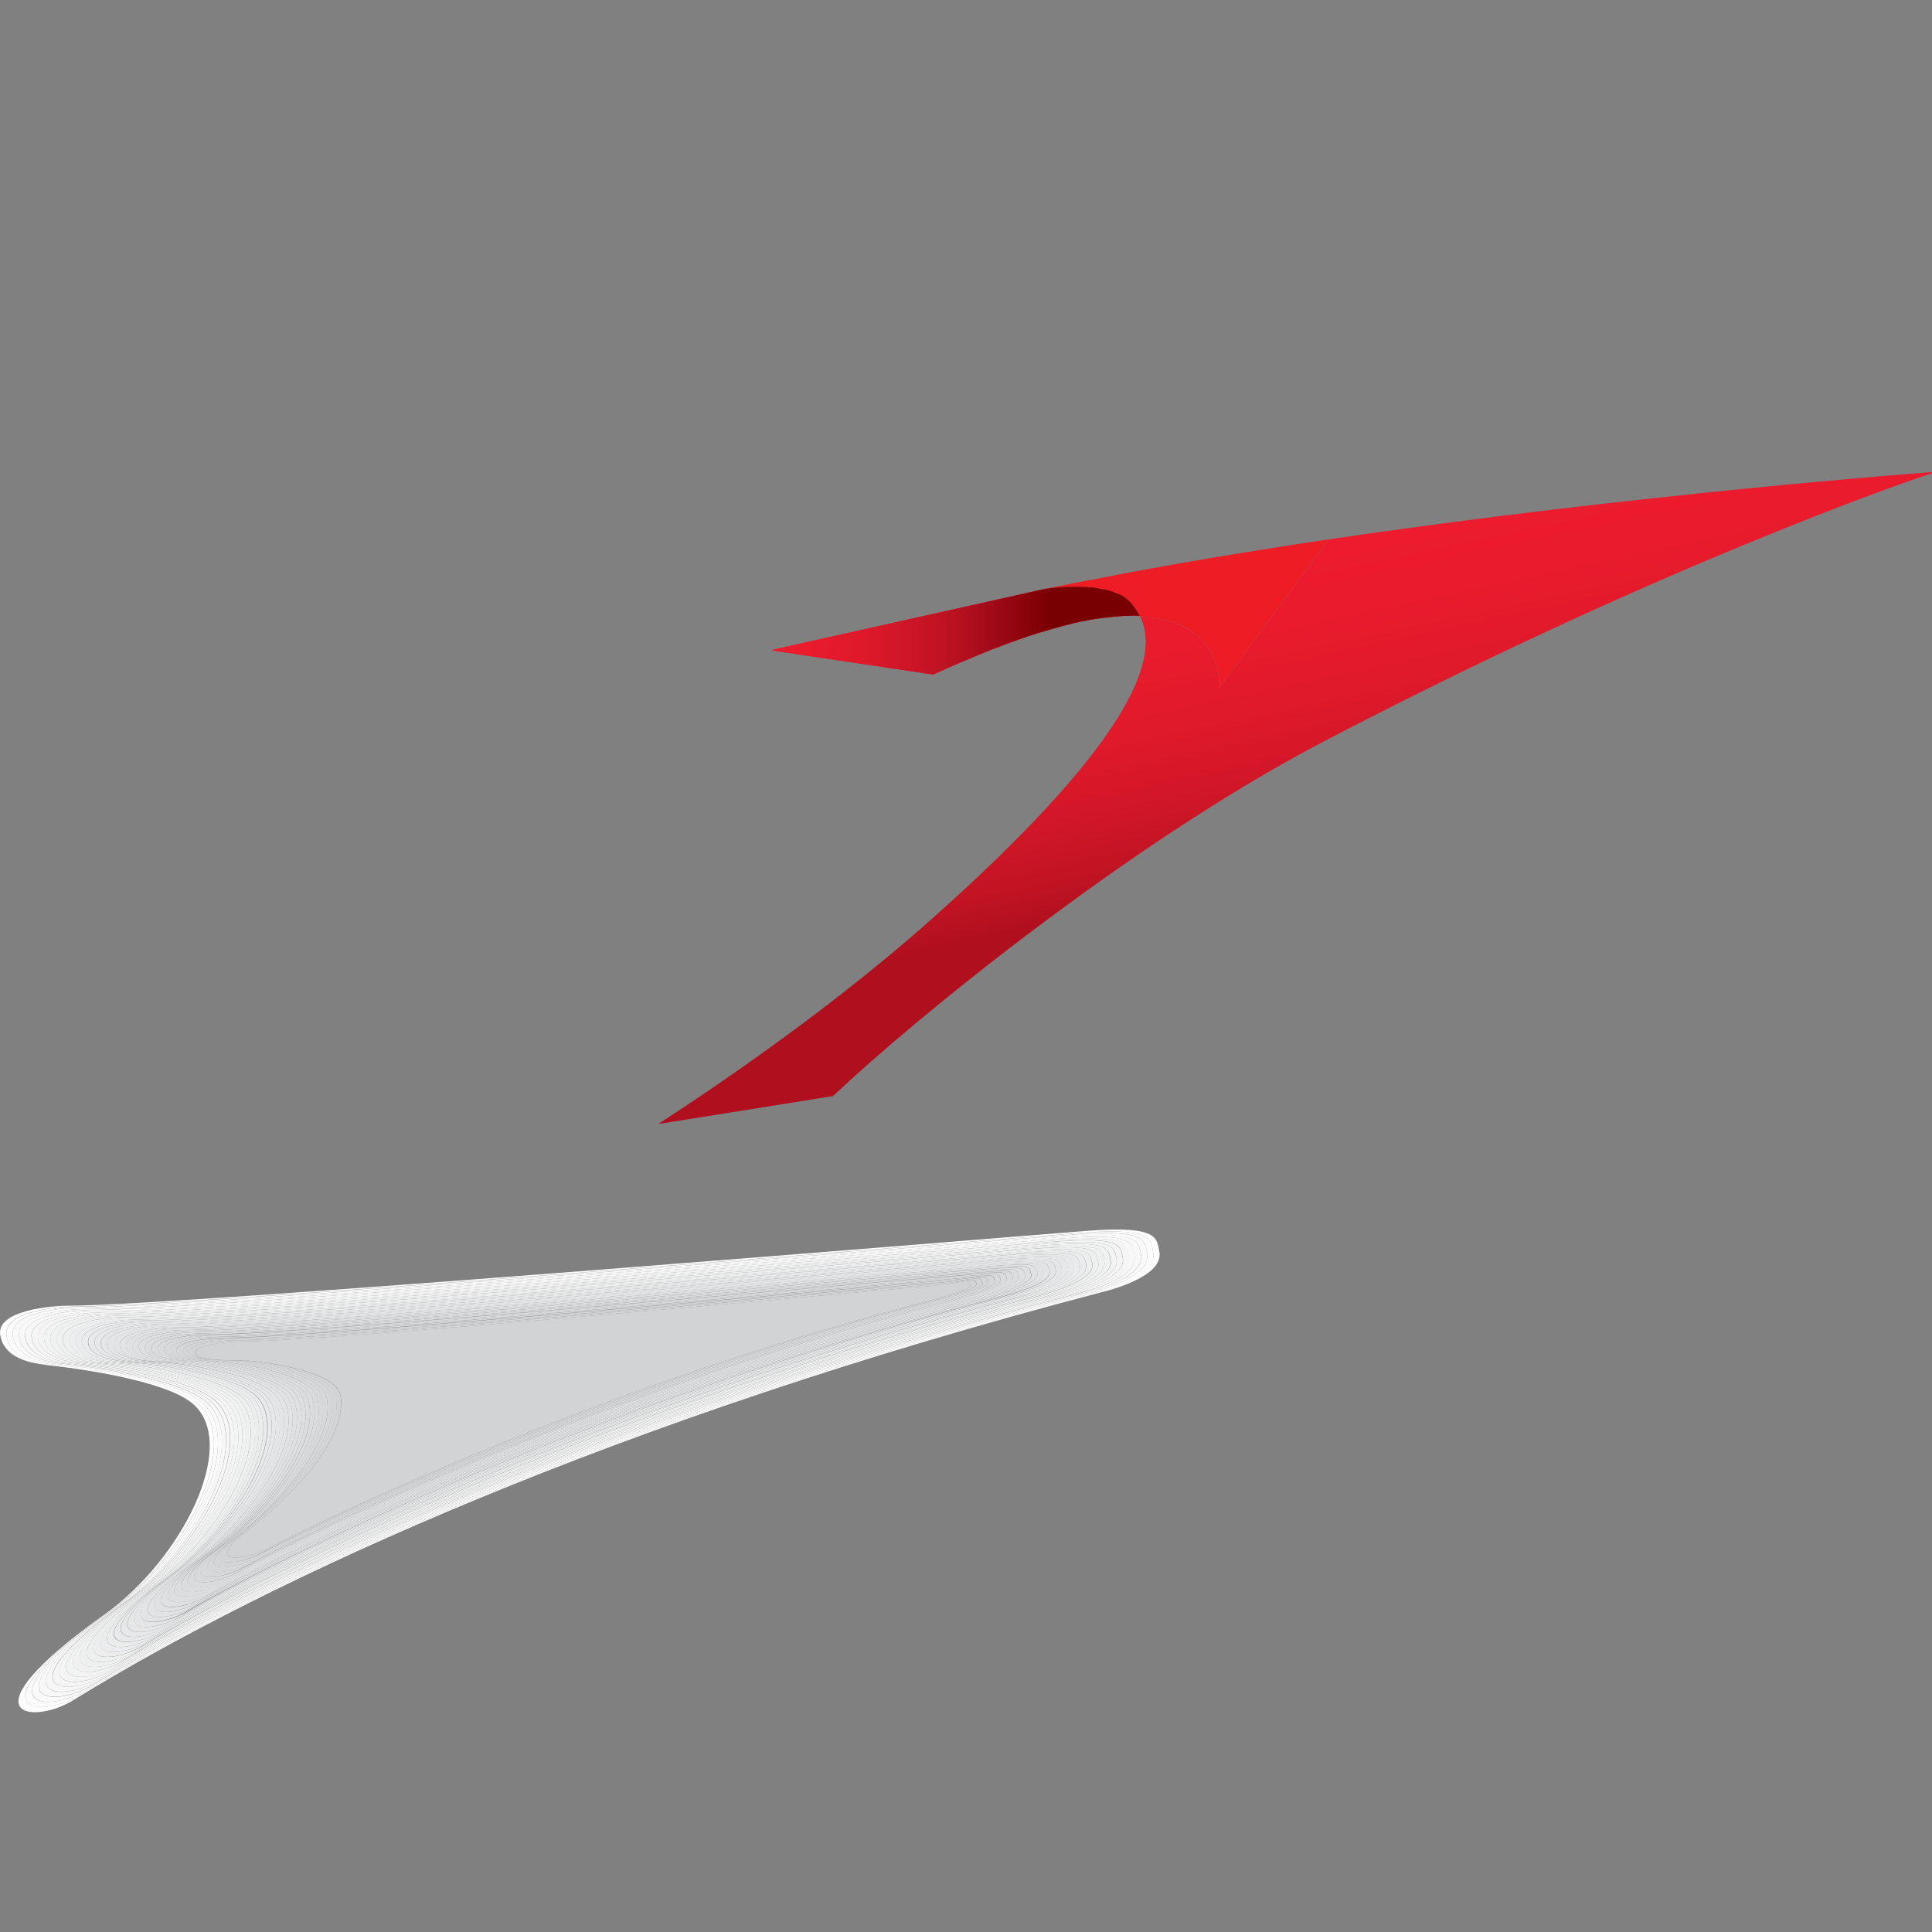 <?xml version="1.0" encoding="utf-8"?>
<!-- Generator: Adobe Illustrator 15.1.0, SVG Export Plug-In . SVG Version: 6.00 Build 0)  -->
<!DOCTYPE svg PUBLIC "-//W3C//DTD SVG 1.1//EN" "http://www.w3.org/Graphics/SVG/1.1/DTD/svg11.dtd">
<svg version="1.1" id="Layer_1" xmlns="http://www.w3.org/2000/svg" xmlns:xlink="http://www.w3.org/1999/xlink" x="0px" y="0px"
	 width="30px" height="30px" viewBox="0 0 30 30" enable-background="new 0 0 30 30" xml:space="preserve">
<rect x="0" y="0" width="30" height="30" fill="#808080" stroke="none"/>
<g>
	<polygon fill="none" points="20.629,8.376 20.629,8.376 20.629,8.376 	"/>
	<path fill="#FFFFFF" d="M17.102,20.066c0,0,0.979-0.219,0.9-0.629c-0.04-0.201,0-0.406-1.076-0.328
		c-1.079,0.082-14.153,1.166-15.863,1.166c-0.216,0-1.136,0.059-1.058,0.465c0.078,0.41,0.607,0.436,0.76,0.461
		c0.156,0.016,1.783,0.197,2.238,0.604c0.712,0.633-0.178,2.41-1.38,3.264c-2.265,1.617-1.097,1.711-0.493,1.336
		C4.182,24.52,9.55,22.043,17.102,20.066z M1.693,25.027c1.191-0.848,2.079-2.596,1.386-3.23c-0.445-0.408-2.056-0.584-2.211-0.605
		c-0.152-0.02-0.69-0.045-0.767-0.443s0.836-0.461,1.049-0.461c1.695,0,14.623-1.07,15.688-1.148
		c1.069-0.08,1.034,0.119,1.069,0.311c0.075,0.398-0.898,0.621-0.898,0.621c-7.48,1.959-12.811,4.426-15.781,6.254
		C0.633,26.693-0.52,26.604,1.693,25.027z"/>
	<path fill="#FCFCFC" d="M17.01,20.074c0,0,0.974-0.221,0.898-0.619c-0.035-0.197,0-0.396-1.069-0.314
		c-1.065,0.08-13.994,1.15-15.688,1.15c-0.213,0-1.125,0.059-1.049,0.461c0.076,0.398,0.614,0.422,0.767,0.441
		c0.156,0.023,1.766,0.199,2.211,0.607c0.692,0.631-0.195,2.383-1.386,3.227c-2.213,1.578-1.06,1.67-0.464,1.299
		C4.199,24.496,9.53,22.029,17.01,20.074z M1.758,24.986c1.181-0.842,2.066-2.563,1.396-3.195c-0.435-0.406-2.033-0.584-2.185-0.602
		c-0.15-0.02-0.694-0.043-0.77-0.432c-0.078-0.393,0.832-0.453,1.039-0.453c1.678,0,14.46-1.059,15.517-1.141
		c1.055-0.076,1.018,0.109,1.058,0.303c0.073,0.389-0.897,0.613-0.897,0.613c-7.404,1.934-12.705,4.395-15.589,6.168
		C0.734,26.613-0.396,26.527,1.758,24.986z"/>
	<path fill="#FAFAFA" d="M16.916,20.08c0,0,0.971-0.225,0.897-0.613c-0.04-0.193-0.003-0.379-1.058-0.303
		c-1.057,0.082-13.839,1.141-15.517,1.141c-0.211,0-1.117,0.061-1.039,0.453c0.076,0.389,0.62,0.412,0.77,0.432
		c0.152,0.018,1.75,0.195,2.185,0.602c0.67,0.633-0.217,2.352-1.396,3.195c-2.152,1.539-1.022,1.623-0.431,1.262
		C4.211,24.475,9.51,22.014,16.916,20.08z M1.829,24.949c1.166-0.836,2.05-2.527,1.396-3.158c-0.419-0.406-2-0.584-2.153-0.604
		c-0.149-0.02-0.7-0.041-0.776-0.418c-0.074-0.387,0.826-0.443,1.031-0.443c1.661,0,14.296-1.053,15.342-1.131
		c1.045-0.078,1.01,0.1,1.05,0.293c0.071,0.375-0.897,0.596-0.897,0.596c-7.329,1.918-12.594,4.369-15.396,6.088
		C0.838,26.531-0.271,26.447,1.829,24.949z"/>
	<path fill="#F8F8F9" d="M16.821,20.084c0,0,0.969-0.223,0.897-0.598c-0.04-0.191-0.005-0.373-1.05-0.295
		c-1.046,0.082-13.681,1.135-15.342,1.135c-0.209,0-1.104,0.055-1.031,0.439c0.076,0.381,0.626,0.4,0.776,0.42
		c0.152,0.021,1.734,0.195,2.153,0.602c0.653,0.633-0.23,2.32-1.396,3.16c-2.099,1.498-0.99,1.58-0.403,1.223
		C4.227,24.453,9.493,22.002,16.821,20.084z M1.898,24.904c1.154-0.824,2.034-2.486,1.401-3.119c-0.407-0.408-1.974-0.578-2.125-0.6
		c-0.146-0.018-0.709-0.039-0.781-0.408c-0.072-0.377,0.815-0.436,1.023-0.436c1.641,0,14.132-1.039,15.167-1.117
		c1.03-0.076,1.002,0.09,1.034,0.279c0.074,0.365-0.892,0.588-0.892,0.588c-7.257,1.896-12.486,4.336-15.203,6.002
		C0.945,26.449-0.146,26.371,1.898,24.904z"/>
	<path fill="#F7F7F7" d="M16.73,20.086c0,0,0.961-0.219,0.892-0.584c-0.037-0.188-0.005-0.355-1.038-0.279
		S3.061,20.342,1.417,20.342c-0.209,0-1.097,0.059-1.022,0.432c0.071,0.373,0.633,0.395,0.78,0.41
		c0.149,0.021,1.717,0.193,2.127,0.6c0.633,0.635-0.25,2.297-1.405,3.121c-2.043,1.463-0.953,1.541-0.374,1.188
		C4.239,24.428,9.472,21.988,16.73,20.086z M1.963,24.867c1.143-0.818,2.021-2.449,1.409-3.086
		c-0.394-0.408-1.949-0.576-2.097-0.598c-0.146-0.018-0.714-0.037-0.783-0.398c-0.074-0.365,0.805-0.422,1.011-0.422
		c1.627,0,13.968-1.033,14.992-1.111c1.023-0.074,0.994,0.082,1.027,0.27c0.07,0.354-0.887,0.574-0.887,0.574
		C9.452,21.977,4.252,24.406,1.619,26.02C1.048,26.367-0.024,26.293,1.963,24.867z"/>
	<path fill="#F5F5F6" d="M16.637,20.096c0,0,0.961-0.223,0.892-0.574c-0.038-0.191-0.005-0.346-1.029-0.271
		c-1.025,0.076-13.365,1.109-14.993,1.109c-0.208,0-1.087,0.057-1.013,0.426c0.07,0.361,0.637,0.381,0.785,0.396
		c0.147,0.023,1.705,0.189,2.097,0.598c0.612,0.637-0.267,2.268-1.409,3.088c-1.986,1.426-0.918,1.498-0.343,1.152
		C4.253,24.404,9.452,21.975,16.637,20.096z M2.038,24.826c1.128-0.813,2.002-2.412,1.411-3.049
		c-0.384-0.41-1.922-0.572-2.068-0.594c-0.144-0.02-0.721-0.037-0.789-0.391c-0.07-0.361,0.801-0.414,1.004-0.414
		c1.612,0,13.804-1.023,14.818-1.102c1.015-0.074,0.986,0.074,1.023,0.26c0.065,0.342-0.892,0.566-0.892,0.566
		c-7.11,1.863-12.274,4.279-14.824,5.838C1.152,26.289,0.104,26.217,2.038,24.826z"/>
	<path fill="#F4F4F4" d="M16.546,20.102c0,0,0.953-0.223,0.888-0.564c-0.037-0.188-0.009-0.334-1.022-0.26
		c-1.011,0.076-13.207,1.1-14.817,1.1c-0.206,0-1.076,0.055-1.006,0.412c0.07,0.354,0.645,0.371,0.793,0.393
		c0.143,0.02,1.684,0.186,2.066,0.594c0.592,0.637-0.284,2.238-1.411,3.051c-1.935,1.385-0.885,1.459-0.314,1.111
		C4.268,24.379,9.431,21.965,16.546,20.102z M2.104,24.789c1.117-0.803,1.988-2.377,1.419-3.016
		c-0.368-0.406-1.895-0.572-2.04-0.594c-0.146-0.02-0.727-0.033-0.797-0.375c-0.069-0.354,0.797-0.406,0.997-0.406
		c1.596,0,13.639-1.014,14.644-1.092c1.004-0.074,0.976,0.063,1.012,0.246c0.066,0.334-0.887,0.555-0.887,0.555
		C9.411,21.949,4.289,24.363,1.82,25.861C1.255,26.207,0.225,26.139,2.104,24.789z"/>
	<path fill="#F2F3F3" d="M16.451,20.107c0,0,0.953-0.221,0.887-0.555c-0.039-0.184-0.008-0.32-1.012-0.246
		c-1.005,0.074-13.048,1.092-14.644,1.092c-0.2,0-1.066,0.053-0.997,0.406c0.07,0.342,0.651,0.355,0.797,0.375
		c0.142,0.021,1.672,0.188,2.04,0.594c0.569,0.639-0.302,2.213-1.419,3.016c-1.879,1.35-0.846,1.418-0.283,1.076
		C4.289,24.363,9.411,21.949,16.451,20.107z M2.173,24.748c1.103-0.801,1.976-2.342,1.421-2.979
		c-0.353-0.408-1.868-0.568-2.012-0.592c-0.142-0.018-0.731-0.031-0.797-0.365c-0.066-0.346,0.789-0.396,0.988-0.396
		c1.578,0,13.474-1.008,14.469-1.08c0.994-0.074,0.967,0.053,1.006,0.234c0.062,0.32-0.888,0.543-0.888,0.543
		C9.395,21.936,4.307,24.34,1.923,25.785C1.36,26.125,0.35,26.061,2.173,24.748z"/>
	<path fill="#F1F1F2" d="M16.357,20.113c0,0,0.95-0.219,0.886-0.543c-0.035-0.182-0.013-0.309-1.004-0.234
		c-0.996,0.072-12.892,1.08-14.469,1.08c-0.201,0-1.053,0.051-0.986,0.396c0.066,0.334,0.653,0.348,0.797,0.365
		c0.144,0.023,1.656,0.184,2.012,0.592c0.555,0.637-0.318,2.178-1.421,2.979c-1.824,1.313-0.815,1.377-0.254,1.037
		C4.305,24.34,9.395,21.936,16.357,20.113z M2.243,24.713c1.092-0.789,1.959-2.309,1.425-2.947c-0.34-0.406-1.839-0.568-1.981-0.588
		c-0.142-0.018-0.738-0.027-0.804-0.355c-0.065-0.338,0.781-0.391,0.978-0.391c1.561,0,13.313-0.994,14.295-1.066
		c0.98-0.076,0.958,0.043,0.993,0.223c0.063,0.311-0.883,0.533-0.883,0.533c-6.893,1.803-11.947,4.199-14.25,5.592
		C1.467,26.043,0.477,25.984,2.243,24.713z"/>
	<path fill="#EFF0F0" d="M16.267,20.121c0,0,0.942-0.219,0.883-0.533c-0.038-0.18-0.014-0.299-0.996-0.223
		c-0.982,0.074-12.735,1.066-14.294,1.066c-0.199,0-1.043,0.053-0.98,0.391c0.066,0.328,0.662,0.338,0.805,0.355
		c0.14,0.023,1.64,0.182,1.98,0.588c0.534,0.641-0.333,2.158-1.425,2.947c-1.764,1.271-0.776,1.334-0.226,1.002
		C4.319,24.32,9.374,21.924,16.267,20.121z M2.309,24.672c1.08-0.781,1.947-2.271,1.433-2.912c-0.329-0.408-1.815-0.568-1.958-0.584
		c-0.137-0.021-0.746-0.029-0.807-0.346c-0.063-0.328,0.772-0.379,0.97-0.379c1.544,0,13.148-0.988,14.121-1.063
		c0.973-0.07,0.949,0.039,0.986,0.217c0.06,0.301-0.883,0.521-0.883,0.521c-6.819,1.783-11.838,4.17-14.056,5.508
		C1.57,25.965,0.6,25.91,2.309,24.672z"/>
	<path fill="#EEEFEF" d="M16.172,20.127c0,0,0.942-0.221,0.883-0.521c-0.037-0.178-0.014-0.287-0.986-0.217
		c-0.973,0.074-12.576,1.063-14.121,1.063c-0.198,0-1.033,0.051-0.97,0.379c0.061,0.316,0.665,0.324,0.807,0.346
		c0.143,0.018,1.625,0.176,1.958,0.584c0.514,0.641-0.353,2.131-1.433,2.912C0.6,25.91,1.57,25.965,2.116,25.635
		C4.333,24.297,9.353,21.91,16.172,20.127z M2.381,24.635c1.068-0.777,1.932-2.238,1.439-2.875
		c-0.316-0.408-1.791-0.568-1.926-0.586c-0.14-0.02-0.751-0.027-0.813-0.334c-0.066-0.32,0.763-0.369,0.957-0.369
		c1.533,0,12.986-0.977,13.947-1.049c0.963-0.072,0.941,0.027,0.979,0.201c0.057,0.291-0.883,0.512-0.883,0.512
		c-6.746,1.764-11.73,4.143-13.865,5.424C1.674,25.883,0.725,25.83,2.381,24.635z"/>
	<path fill="#EDEDEE" d="M16.079,20.133c0,0,0.938-0.223,0.882-0.51c-0.038-0.178-0.017-0.275-0.978-0.203
		c-0.962,0.07-12.417,1.049-13.948,1.049c-0.191,0-1.023,0.045-0.957,0.371c0.06,0.307,0.671,0.314,0.811,0.332
		c0.138,0.02,1.61,0.176,1.927,0.582c0.495,0.643-0.37,2.104-1.438,2.875c-1.656,1.199-0.706,1.254-0.165,0.926
		C4.351,24.277,9.333,21.896,16.079,20.133z M2.448,24.592c1.056-0.768,1.915-2.199,1.442-2.842
		c-0.304-0.406-1.761-0.564-1.897-0.58c-0.136-0.016-0.754-0.023-0.816-0.318c-0.06-0.314,0.76-0.363,0.951-0.363
		c1.512,0,12.82-0.967,13.772-1.039c0.95-0.072,0.929,0.018,0.966,0.189c0.057,0.281-0.876,0.5-0.876,0.5
		c-6.676,1.746-11.624,4.113-13.675,5.344C1.781,25.803,0.851,25.756,2.448,24.592z"/>
	<path fill="#EBECED" d="M15.987,20.139c0,0,0.935-0.219,0.876-0.5c-0.034-0.172-0.014-0.262-0.965-0.189
		c-0.953,0.072-12.261,1.039-13.772,1.039c-0.191,0-1.012,0.047-0.951,0.363c0.057,0.295,0.678,0.303,0.818,0.318
		c0.135,0.018,1.593,0.174,1.895,0.58c0.475,0.643-0.383,2.072-1.443,2.842c-1.599,1.164-0.666,1.211-0.131,0.891
		C4.363,24.252,9.314,21.885,15.987,20.139z M2.519,24.553c1.043-0.758,1.899-2.162,1.446-2.807
		c-0.292-0.406-1.734-0.563-1.869-0.578c-0.138-0.018-0.762-0.021-0.824-0.309c-0.06-0.309,0.754-0.354,0.943-0.354
		c1.496,0,12.655-0.957,13.597-1.031c0.941-0.066,0.923,0.012,0.958,0.182c0.056,0.27-0.877,0.486-0.877,0.486
		C9.292,21.869,4.379,24.23,2.412,25.406C1.882,25.721,0.974,25.678,2.519,24.553z"/>
	<path fill="#EAEBEB" d="M15.893,20.143c0,0,0.933-0.217,0.877-0.486c-0.035-0.17-0.017-0.248-0.958-0.182
		c-0.942,0.074-12.102,1.031-13.597,1.031c-0.189,0-1.002,0.045-0.943,0.354c0.06,0.287,0.686,0.291,0.824,0.309
		c0.135,0.016,1.577,0.172,1.869,0.578c0.456,0.645-0.403,2.049-1.446,2.807c-1.544,1.121-0.637,1.168-0.107,0.85
		C4.379,24.23,9.292,21.869,15.893,20.143z M2.586,24.512c1.028-0.748,1.883-2.125,1.448-2.766c-0.275-0.408-1.707-0.563-1.84-0.576
		c-0.133-0.02-0.766-0.023-0.826-0.303c-0.058-0.301,0.748-0.344,0.933-0.344c1.479,0,12.49-0.945,13.426-1.018
		c0.926-0.068,0.914-0.002,0.946,0.17c0.053,0.256-0.874,0.477-0.874,0.477C9.271,21.863,4.392,24.211,2.51,25.328
		C1.989,25.641,1.097,25.6,2.586,24.512z"/>
	<path fill="#E8E9EA" d="M15.803,20.148c0,0,0.928-0.217,0.875-0.475c-0.037-0.172-0.02-0.236-0.947-0.17
		c-0.931,0.07-11.947,1.02-13.425,1.02c-0.185,0-0.995,0.043-0.933,0.344c0.058,0.279,0.69,0.279,0.826,0.301
		c0.136,0.016,1.565,0.168,1.842,0.578c0.433,0.641-0.421,2.014-1.45,2.766c-1.488,1.084-0.597,1.127-0.076,0.813
		C4.396,24.207,9.275,21.857,15.803,20.148z M2.656,24.469c1.017-0.742,1.871-2.084,1.456-2.73
		c-0.262-0.406-1.679-0.559-1.813-0.574c-0.133-0.018-0.772-0.018-0.828-0.289c-0.06-0.293,0.739-0.334,0.92-0.334
		c1.462,0,12.331-0.938,13.251-1.008c0.921-0.066,0.904-0.012,0.938,0.158c0.052,0.244-0.872,0.465-0.872,0.465
		c-6.453,1.689-11.302,4.029-13.1,5.094C2.091,25.559,1.221,25.518,2.656,24.469z"/>
	<path fill="#E7E8E9" d="M15.71,20.156c0,0,0.922-0.219,0.873-0.465c-0.037-0.17-0.021-0.225-0.938-0.158
		c-0.923,0.07-11.787,1.008-13.251,1.008c-0.183,0-0.982,0.043-0.922,0.334c0.056,0.271,0.695,0.271,0.83,0.289
		s1.549,0.168,1.811,0.574c0.415,0.646-0.435,1.988-1.454,2.73c-1.434,1.049-0.563,1.09-0.045,0.781
		C4.408,24.186,9.255,21.846,15.71,20.156z M2.724,24.434c1.007-0.736,1.859-2.053,1.462-2.695C3.932,21.33,2.53,21.18,2.399,21.164
		c-0.131-0.018-0.778-0.018-0.834-0.279c-0.055-0.281,0.733-0.324,0.914-0.324c1.448,0,12.167-0.93,13.076-0.998
		c0.912-0.066,0.896-0.021,0.931,0.146c0.047,0.232-0.87,0.453-0.87,0.453c-6.382,1.67-11.194,4-12.909,5.014
		C2.194,25.479,1.344,25.439,2.724,24.434z"/>
	<path fill="#E6E6E7" d="M15.617,20.162c0,0,0.92-0.219,0.871-0.453c-0.037-0.168-0.021-0.215-0.931-0.146
		s-11.63,0.998-13.076,0.998c-0.181,0-0.97,0.043-0.912,0.324c0.051,0.262,0.698,0.262,0.832,0.279s1.535,0.166,1.785,0.574
		c0.396,0.646-0.456,1.961-1.46,2.695c-1.378,1.006-0.528,1.045-0.015,0.742C4.422,24.162,9.234,21.828,15.617,20.162z
		 M2.794,24.393c0.993-0.727,1.839-2.016,1.466-2.658c-0.238-0.41-1.626-0.559-1.758-0.574c-0.132-0.018-0.785-0.014-0.838-0.266
		c-0.054-0.277,0.727-0.316,0.908-0.316c1.429,0,12-0.922,12.902-0.988c0.899-0.068,0.884-0.033,0.922,0.135
		c0.048,0.223-0.869,0.439-0.869,0.439C9.218,21.816,4.44,24.137,2.81,25.1C2.301,25.396,1.471,25.363,2.794,24.393z"/>
	<path fill="#E4E5E6" d="M15.525,20.164c0,0,0.918-0.217,0.869-0.439c-0.037-0.168-0.025-0.203-0.923-0.135
		C14.57,19.656,4.001,20.578,2.57,20.578c-0.181,0-0.961,0.043-0.906,0.316C1.713,21.146,2.37,21.143,2.5,21.16
		c0.134,0.018,1.518,0.164,1.756,0.574c0.374,0.643-0.473,1.932-1.467,2.658c-1.322,0.971-0.491,1.004,0.017,0.707
		C4.437,24.137,9.216,21.82,15.525,20.164z M2.859,24.355c0.981-0.721,1.828-1.98,1.471-2.625c-0.223-0.41-1.598-0.555-1.725-0.57
		c-0.13-0.018-0.789-0.014-0.84-0.256c-0.056-0.27,0.717-0.309,0.896-0.309c1.413,0,11.838-0.908,12.728-0.977
		c0.888-0.066,0.875-0.039,0.911,0.123c0.046,0.217-0.867,0.432-0.867,0.432c-6.234,1.633-10.979,3.943-12.521,4.85
		C2.403,25.316,1.596,25.285,2.859,24.355z"/>
	<path fill="#E3E4E5" d="M15.428,20.168c0,0,0.917-0.217,0.871-0.43c-0.039-0.16-0.023-0.189-0.911-0.123
		c-0.892,0.066-11.316,0.977-12.729,0.977c-0.179,0-0.951,0.041-0.896,0.309c0.049,0.242,0.712,0.238,0.842,0.254
		c0.127,0.02,1.499,0.16,1.723,0.572c0.357,0.645-0.487,1.904-1.468,2.623c-1.268,0.932-0.458,0.963,0.045,0.666
		C4.453,24.113,9.197,21.805,15.428,20.168z M2.929,24.314c0.968-0.715,1.812-1.943,1.477-2.588
		c-0.215-0.412-1.571-0.553-1.703-0.57c-0.127-0.018-0.796-0.01-0.842-0.244c-0.054-0.258,0.708-0.299,0.887-0.299
		c1.395,0,11.673-0.9,12.551-0.967c0.876-0.063,0.868-0.047,0.904,0.113c0.044,0.203-0.866,0.422-0.866,0.422
		c-6.161,1.613-10.873,3.91-12.331,4.766C2.506,25.234,1.717,25.209,2.929,24.314z"/>
	<path fill="#E1E3E4" d="M15.338,20.178c0,0,0.913-0.219,0.866-0.418c-0.036-0.164-0.028-0.178-0.904-0.117
		c-0.88,0.066-11.157,0.971-12.551,0.971c-0.179,0-0.941,0.039-0.887,0.299c0.045,0.234,0.717,0.227,0.842,0.242
		c0.131,0.02,1.487,0.16,1.703,0.572c0.334,0.645-0.509,1.873-1.477,2.588c-1.211,0.893-0.423,0.92,0.077,0.629
		C4.465,24.092,9.177,21.791,15.338,20.178z M2.999,24.277c0.957-0.707,1.794-1.91,1.48-2.555c-0.199-0.408-1.544-0.551-1.67-0.568
		c-0.127-0.02-0.805-0.008-0.85-0.234c-0.053-0.252,0.702-0.291,0.876-0.291c1.38,0,11.511-0.891,12.382-0.957
		c0.865-0.063,0.854-0.057,0.892,0.104c0.043,0.191-0.863,0.406-0.863,0.406C9.156,21.777,4.484,24.07,3.108,24.867
		C2.613,25.152,1.841,25.129,2.999,24.277z"/>
	<path fill="#E0E1E2" d="M15.243,20.182c0,0,0.907-0.219,0.867-0.406c-0.039-0.16-0.029-0.166-0.896-0.104
		c-0.867,0.066-10.998,0.957-12.38,0.957c-0.174,0-0.928,0.039-0.877,0.291c0.047,0.227,0.725,0.219,0.849,0.234
		c0.127,0.018,1.474,0.156,1.671,0.568c0.316,0.645-0.524,1.848-1.48,2.555c-1.156,0.852-0.389,0.875,0.107,0.59
		C4.482,24.07,9.154,21.777,15.243,20.182z M3.065,24.236c0.945-0.701,1.785-1.873,1.487-2.518
		c-0.185-0.408-1.516-0.549-1.639-0.564c-0.127-0.02-0.81-0.008-0.854-0.223c-0.05-0.246,0.696-0.281,0.868-0.281
		c1.362,0,11.347-0.885,12.206-0.949c0.854-0.063,0.846-0.066,0.883,0.09c0.041,0.182-0.862,0.398-0.862,0.398
		c-6.014,1.576-10.655,3.855-11.949,4.6C2.715,25.074,1.963,25.053,3.065,24.236z"/>
	<path fill="#DFE0E1" d="M15.153,20.189c0,0,0.902-0.217,0.858-0.398c-0.034-0.156-0.027-0.152-0.884-0.09
		C14.271,19.766,4.289,20.65,2.925,20.65c-0.172,0-0.921,0.035-0.869,0.281c0.043,0.215,0.729,0.207,0.855,0.223
		c0.125,0.016,1.456,0.152,1.641,0.564c0.295,0.648-0.542,1.816-1.487,2.518c-1.102,0.816-0.35,0.832,0.135,0.553
		C4.496,24.045,9.138,21.766,15.153,20.189z M3.134,24.195c0.931-0.691,1.767-1.832,1.496-2.482
		c-0.177-0.41-1.491-0.547-1.616-0.566c-0.125-0.016-0.816-0.004-0.857-0.209c-0.053-0.238,0.686-0.275,0.857-0.275
		c1.345,0,11.179-0.871,12.032-0.938c0.844-0.059,0.837-0.072,0.876,0.084c0.038,0.168-0.863,0.385-0.863,0.385
		c-5.943,1.557-10.55,3.824-11.756,4.52C2.822,24.992,2.091,24.975,3.134,24.195z"/>
	<path fill="#DDDFE0" d="M15.059,20.195c0,0,0.901-0.215,0.863-0.387c-0.039-0.152-0.032-0.141-0.876-0.08
		c-0.851,0.064-10.687,0.936-12.032,0.936c-0.171,0-0.91,0.039-0.857,0.273c0.041,0.209,0.735,0.197,0.857,0.213
		c0.121,0.018,1.439,0.152,1.616,0.563c0.271,0.65-0.565,1.791-1.496,2.486c-1.043,0.775-0.312,0.793,0.168,0.518
		C4.509,24.021,9.115,21.75,15.059,20.195z M3.202,24.156c0.922-0.686,1.754-1.797,1.497-2.447c-0.16-0.41-1.461-0.545-1.585-0.563
		c-0.121-0.016-0.821-0.004-0.862-0.201c-0.047-0.227,0.682-0.262,0.85-0.262c1.331,0,11.019-0.863,11.859-0.926
		c0.831-0.061,0.829-0.086,0.862,0.066c0.036,0.16-0.859,0.379-0.859,0.379c-5.865,1.535-10.441,3.791-11.563,4.432
		C2.922,24.904,2.216,24.898,3.202,24.156z"/>
	<path fill="#DCDDDF" d="M14.964,20.203c0,0,0.896-0.219,0.859-0.379c-0.035-0.152-0.031-0.129-0.862-0.066
		c-0.839,0.063-10.529,0.926-11.859,0.926c-0.168,0-0.899,0.035-0.85,0.262c0.043,0.197,0.743,0.186,0.862,0.201
		c0.124,0.018,1.425,0.152,1.585,0.563c0.257,0.65-0.575,1.762-1.497,2.447c-0.988,0.742-0.28,0.748,0.199,0.482
		C4.523,23.994,9.099,21.738,14.964,20.203z M3.272,24.117c0.905-0.678,1.737-1.762,1.501-2.412
		c-0.148-0.406-1.438-0.541-1.557-0.559c-0.119-0.016-0.826,0-0.867-0.188c-0.047-0.223,0.676-0.256,0.842-0.256
		c1.313,0,10.852-0.852,11.681-0.92c0.826-0.059,0.822-0.092,0.855,0.059c0.036,0.146-0.855,0.365-0.855,0.365
		c-5.795,1.52-10.334,3.762-11.373,4.35C3.027,24.826,2.337,24.814,3.272,24.117z"/>
	<path fill="#DBDCDD" d="M14.873,20.209c0,0,0.892-0.217,0.855-0.365c-0.037-0.15-0.031-0.119-0.855-0.059
		c-0.829,0.066-10.369,0.918-11.681,0.918c-0.166,0-0.891,0.035-0.842,0.256c0.043,0.188,0.748,0.172,0.867,0.188
		c0.123,0.02,1.409,0.152,1.557,0.561c0.236,0.652-0.596,1.734-1.501,2.41C2.337,24.82,3.027,24.826,3.5,24.561
		C4.539,23.971,9.078,21.727,14.873,20.209z M3.344,24.076c0.893-0.67,1.721-1.721,1.505-2.375c-0.134-0.406-1.411-0.541-1.53-0.559
		s-0.832,0-0.871-0.176c-0.045-0.215,0.667-0.246,0.832-0.246c1.296,0,10.689-0.846,11.507-0.908
		c0.817-0.059,0.814-0.104,0.846,0.045c0.034,0.135-0.854,0.355-0.854,0.355c-5.724,1.496-10.228,3.73-11.181,4.268
		C3.134,24.746,2.463,24.736,3.344,24.076z"/>
	<path fill="#D9DBDC" d="M14.779,20.215c0,0,0.888-0.219,0.854-0.355c-0.035-0.146-0.031-0.105-0.846-0.043
		C13.97,19.875,4.578,20.725,3.28,20.725c-0.165,0-0.879,0.029-0.832,0.242c0.041,0.18,0.752,0.164,0.871,0.176
		c0.119,0.018,1.393,0.152,1.53,0.561c0.215,0.652-0.612,1.707-1.505,2.377c-0.881,0.662-0.21,0.668,0.254,0.404
		C4.552,23.943,9.056,21.713,14.779,20.215z M3.41,24.039c0.883-0.666,1.711-1.693,1.513-2.342
		c-0.125-0.406-1.382-0.541-1.501-0.555c-0.119-0.018-0.838,0.004-0.875-0.168c-0.045-0.205,0.661-0.236,0.823-0.236
		c1.28,0,10.526-0.832,11.335-0.896c0.804-0.059,0.801-0.113,0.836,0.035c0.03,0.129-0.854,0.344-0.854,0.344
		c-5.649,1.479-10.125,3.703-10.989,4.188C3.238,24.666,2.584,24.66,3.41,24.039z"/>
	<path fill="#D8D9DB" d="M14.688,20.221c0,0,0.884-0.215,0.851-0.344c-0.036-0.148-0.032-0.094-0.838-0.035
		c-0.808,0.061-10.051,0.896-11.333,0.896c-0.16,0-0.869,0.031-0.821,0.236c0.035,0.172,0.755,0.15,0.871,0.168
		c0.121,0.014,1.38,0.145,1.503,0.555c0.197,0.652-0.632,1.676-1.511,2.342c-0.828,0.621-0.177,0.627,0.287,0.369
		C4.564,23.924,9.039,21.699,14.688,20.221z M3.479,24c0.867-0.658,1.692-1.654,1.516-2.307c-0.111-0.406-1.356-0.539-1.471-0.555
		s-0.842,0.008-0.881-0.154c-0.043-0.199,0.659-0.227,0.815-0.227c1.265,0,10.363-0.826,11.16-0.885
		c0.793-0.061,0.793-0.123,0.83,0.021c0.029,0.119-0.851,0.332-0.851,0.332C9.021,21.688,4.58,23.9,3.8,24.33
		C3.34,24.582,2.707,24.582,3.479,24z"/>
	<path fill="#D7D8D9" d="M14.593,20.227c0,0,0.881-0.215,0.852-0.332c-0.037-0.141-0.037-0.082-0.829-0.021
		c-0.797,0.059-9.896,0.885-11.161,0.885c-0.156,0-0.858,0.027-0.815,0.227c0.037,0.162,0.766,0.139,0.881,0.154
		c0.117,0.016,1.359,0.145,1.471,0.555C5.168,22.346,4.342,23.342,3.475,24c-0.772,0.582-0.14,0.582,0.316,0.33
		C4.578,23.9,9.017,21.688,14.593,20.227z M3.547,23.959c0.854-0.652,1.678-1.617,1.522-2.27c-0.095-0.41-1.331-0.535-1.446-0.555
		c-0.116-0.012-0.847,0.008-0.883-0.143c-0.045-0.189,0.649-0.219,0.805-0.219c1.248,0,10.2-0.818,10.983-0.875
		c0.784-0.057,0.784-0.133,0.822,0.012c0.028,0.105-0.846,0.318-0.846,0.318C9,21.672,4.591,23.869,3.894,24.252
		C3.445,24.5,2.833,24.506,3.547,23.959z"/>
	<path fill="#D5D7D8" d="M14.502,20.23c0,0,0.875-0.215,0.846-0.32c-0.035-0.141-0.035-0.068-0.819-0.012
		c-0.783,0.061-9.735,0.879-10.985,0.879c-0.154,0-0.849,0.027-0.805,0.217c0.035,0.152,0.77,0.131,0.883,0.145
		c0.117,0.016,1.35,0.141,1.448,0.553c0.152,0.654-0.667,1.619-1.524,2.27c-0.717,0.545-0.105,0.543,0.345,0.295
		C4.589,23.871,8.996,21.672,14.502,20.23z M3.617,23.92c0.84-0.645,1.661-1.578,1.53-2.234c-0.086-0.406-1.302-0.535-1.417-0.551
		c-0.113-0.016-0.855,0.012-0.89-0.131c-0.043-0.184,0.643-0.211,0.794-0.211c1.233,0,10.036-0.809,10.811-0.867
		c0.777-0.053,0.777-0.139,0.813,0.004c0.024,0.094-0.849,0.305-0.849,0.305c-5.429,1.422-9.802,3.611-10.414,3.939
		C3.547,24.416,2.954,24.426,3.617,23.92z"/>
	<path fill="#D4D5D7" d="M14.407,20.24c0,0,0.874-0.217,0.849-0.309c-0.037-0.143-0.037-0.059-0.813-0.002
		c-0.771,0.059-9.579,0.863-10.811,0.863c-0.152,0-0.833,0.029-0.795,0.213c0.035,0.141,0.777,0.117,0.89,0.133
		c0.115,0.016,1.331,0.141,1.417,0.549c0.132,0.654-0.686,1.59-1.53,2.236c-0.659,0.504-0.068,0.494,0.378,0.256
		C4.605,23.846,8.978,21.656,14.407,20.24z M3.685,23.881c0.83-0.639,1.647-1.543,1.534-2.199c-0.071-0.408-1.275-0.535-1.386-0.547
		C3.72,21.119,2.97,21.143,2.939,21.01c-0.043-0.176,0.634-0.201,0.787-0.201c1.213,0,9.87-0.799,10.638-0.854
		c0.76-0.057,0.764-0.15,0.801-0.012c0.021,0.082-0.845,0.301-0.845,0.301c-5.359,1.4-9.699,3.572-10.224,3.857
		C3.652,24.334,3.079,24.346,3.685,23.881z"/>
	<path fill="#D3D4D6" d="M14.314,20.244c0,0,0.866-0.217,0.848-0.299c-0.038-0.137-0.042-0.047-0.802,0.01
		c-0.766,0.057-9.422,0.855-10.639,0.855c-0.151,0-0.83,0.023-0.787,0.201c0.031,0.131,0.78,0.107,0.893,0.123
		c0.111,0.016,1.315,0.139,1.387,0.549c0.117,0.654-0.705,1.559-1.535,2.199c-0.607,0.467-0.033,0.453,0.407,0.219
		C4.618,23.818,8.959,21.646,14.314,20.244z M3.754,23.842c0.818-0.633,1.629-1.508,1.535-2.162
		c-0.06-0.406-1.249-0.529-1.357-0.545c-0.111-0.016-0.867,0.012-0.9-0.111c-0.037-0.168,0.628-0.195,0.779-0.195
		c1.197,0,9.706-0.785,10.46-0.844c0.751-0.053,0.756-0.156,0.797-0.023c0.019,0.074-0.847,0.291-0.847,0.291
		c-5.287,1.381-9.591,3.547-10.03,3.773C3.754,24.254,3.202,24.273,3.754,23.842z"/>
	<path fill="#D1D3D4" d="M14.223,20.252c0,0,0.864-0.217,0.845-0.291c-0.04-0.133-0.044-0.031-0.794,0.023
		c-0.753,0.059-9.262,0.844-10.461,0.844c-0.152,0-0.815,0.027-0.777,0.195c0.029,0.123,0.785,0.096,0.896,0.111
		c0.111,0.016,1.298,0.135,1.359,0.545c0.094,0.658-0.719,1.531-1.537,2.162c-0.55,0.432,0,0.412,0.44,0.184
		C4.63,23.797,8.938,21.633,14.223,20.252z"/>
	<path fill="#ED1C2E" d="M17.695,9.563C17.7,9.564,17.7,9.567,17.7,9.569c-0.03-0.001-0.062-0.001-0.099-0.001
		c0.039,0,0.068,0.005,0.103,0.005c0,0,0-0.001-0.004-0.003C17.7,9.564,17.7,9.563,17.695,9.563z"/>
	<path fill="#ED1C2E" d="M17.404,9.239c-0.021-0.011-0.043-0.016-0.062-0.024C17.362,9.224,17.384,9.228,17.404,9.239z"/>
	<path fill="#ED1C2E" d="M17.538,9.567c-0.101,0.001-0.204,0.009-0.317,0.023C17.334,9.577,17.438,9.569,17.538,9.567z"/>
	<path fill="#ED1C2E" d="M16.938,9.005c0,0-0.009,0-0.022,0.001c-0.091,0.02-0.468,0.091-0.728,0.145L16.2,9.149
		C16.499,9.087,16.938,9.005,16.938,9.005z"/>
	<path fill="#ED1C2E" d="M16.11,9.836c0.147-0.046,0.294-0.086,0.432-0.123C16.404,9.75,16.258,9.79,16.11,9.836z"/>
	<path fill="#ED1C2E" d="M16.632,9.115c0.029-0.002,0.058-0.002,0.09-0.002c-0.004,0-0.007-0.002-0.013-0.002
		C16.679,9.111,16.656,9.113,16.632,9.115z"/>
	<path fill="#ED1C2E" d="M17.195,9.163c-0.025-0.008-0.054-0.01-0.081-0.014C17.142,9.153,17.17,9.155,17.195,9.163z"/>
	<path fill="#ED1C2E" d="M15.978,9.878c-0.186,0.062-0.385,0.132-0.59,0.215C15.593,10.01,15.792,9.939,15.978,9.878z"/>
	<path fill="#ED1C2E" d="M16.513,9.117c-0.017,0.002-0.026,0.002-0.042,0.004C16.488,9.119,16.501,9.119,16.513,9.117z"/>
	<path fill="#ED1C2E" d="M17.092,9.605c-0.131,0.019-0.271,0.044-0.421,0.078C16.821,9.649,16.961,9.624,17.092,9.605z"/>
	<path fill="#ED1C2E" d="M16.961,9.123c-0.031-0.002-0.058-0.002-0.089-0.004C16.903,9.121,16.935,9.121,16.961,9.123z"/>
	<path fill="#ED1C2E" d="M20.629,8.376L20.629,8.376c-0.017,0.002-0.033,0.006-0.046,0.008c-0.604,0.091-1.203,0.184-1.802,0.287
		c-0.007,0-0.014,0.002-0.02,0.002c-0.618,0.105-1.229,0.217-1.823,0.333C18.135,8.77,19.393,8.562,20.629,8.376z"/>
	<path fill="#ED1C2E" d="M20.629,8.376c-0.017,0.002-0.033,0.006-0.05,0.008c0,0,0,0,0.004,0
		C20.596,8.383,20.614,8.379,20.629,8.376z"/>
	<path fill="#ED1C2E" d="M15.198,10.168c-0.206,0.084-0.423,0.176-0.652,0.284C14.775,10.345,14.995,10.253,15.198,10.168z"/>
	<path fill="#ED1C2E" d="M18.781,8.671c0.009-0.001,0.018-0.004,0.028-0.007c-0.022,0.005-0.044,0.009-0.066,0.013
		c0.009-0.002,0.012-0.002,0.021-0.004C18.768,8.673,18.774,8.671,18.781,8.671z"/>
	
		<linearGradient id="SVGID_1_" gradientUnits="userSpaceOnUse" x1="-102.315" y1="-198.525" x2="-101.623" y2="-198.525" gradientTransform="matrix(2.139 10.063 -10.063 2.139 -1759.631 1462.705)">
		<stop  offset="0" style="stop-color:#ED1C2E"/>
		<stop  offset="0.19" style="stop-color:#E91B2D"/>
		<stop  offset="0.346" style="stop-color:#E01A2B"/>
		<stop  offset="0.49" style="stop-color:#D31728"/>
		<stop  offset="0.626" style="stop-color:#C21423"/>
		<stop  offset="0.725" style="stop-color:#B00F1E"/>
		<stop  offset="1" style="stop-color:#B00F1E"/>
	</linearGradient>
	<path fill="url(#SVGID_1_)" d="M29.973,7.359C29.996,7.35,30,7.343,30,7.337c-0.003-0.004-0.003-0.006-0.003-0.006
		s-4.559,0.333-9.367,1.045l0,0l0,0l-1.698,2.31v-0.002l0,0l0,0c0-0.002,0.004-0.018,0.004-0.034c0-0.006,0-0.018,0-0.026
		c0-0.021-0.004-0.048-0.007-0.08c0-0.012,0-0.024-0.004-0.04c-0.009-0.094-0.042-0.213-0.1-0.336
		c-0.007-0.018-0.02-0.034-0.028-0.048c-0.027-0.046-0.058-0.094-0.099-0.138c-0.012-0.018-0.024-0.034-0.041-0.05
		c-0.111-0.117-0.271-0.219-0.491-0.285c-0.026-0.009-0.06-0.015-0.088-0.023c-0.092-0.023-0.198-0.037-0.309-0.045
		c-0.022-0.002-0.043-0.003-0.065-0.006c0.05,0.104,0.086,0.229,0.086,0.394c0,0.671-0.629,1.935-3.499,4.459
		c-1.373,1.197-2.904,2.271-4.071,3.028l2.715-0.434c1.266-1.2,4.6-3.919,7.562-5.476C25.519,8.913,29.464,7.516,29.973,7.359z"/>
	
		<linearGradient id="SVGID_2_" gradientUnits="userSpaceOnUse" x1="-102.296" y1="-198.656" x2="-102.296" y2="-198.656" gradientTransform="matrix(2.139 10.063 -10.063 2.139 -1759.631 1462.705)">
		<stop  offset="0" style="stop-color:#ED1C2E"/>
		<stop  offset="0.19" style="stop-color:#E91B2D"/>
		<stop  offset="0.346" style="stop-color:#E01A2B"/>
		<stop  offset="0.49" style="stop-color:#D31728"/>
		<stop  offset="0.626" style="stop-color:#C21423"/>
		<stop  offset="0.725" style="stop-color:#B00F1E"/>
		<stop  offset="1" style="stop-color:#B00F1E"/>
	</linearGradient>
	<path fill="url(#SVGID_2_)" d="M20.629,8.376L20.629,8.376L20.629,8.376z"/>
	
		<linearGradient id="SVGID_3_" gradientUnits="userSpaceOnUse" x1="-102.317" y1="-198.382" x2="-101.517" y2="-198.382" gradientTransform="matrix(2.139 10.063 -10.063 2.139 -1759.631 1462.705)">
		<stop  offset="0" style="stop-color:#ED1C2E"/>
		<stop  offset="0.19" style="stop-color:#E91B2D"/>
		<stop  offset="0.346" style="stop-color:#E01A2B"/>
		<stop  offset="0.49" style="stop-color:#D31728"/>
		<stop  offset="0.626" style="stop-color:#C21423"/>
		<stop  offset="0.725" style="stop-color:#B00F1E"/>
		<stop  offset="1" style="stop-color:#B00F1E"/>
	</linearGradient>
	<path fill="url(#SVGID_3_)" d="M18.743,8.677c-0.612,0.103-1.215,0.212-1.805,0.328C17.528,8.888,18.131,8.778,18.743,8.677z"/>
	
		<linearGradient id="SVGID_4_" gradientUnits="userSpaceOnUse" x1="-102.314" y1="-198.565" x2="-101.672" y2="-198.565" gradientTransform="matrix(2.139 10.063 -10.063 2.139 -1759.631 1462.705)">
		<stop  offset="0" style="stop-color:#ED1C2E"/>
		<stop  offset="0.19" style="stop-color:#E91B2D"/>
		<stop  offset="0.346" style="stop-color:#E01A2B"/>
		<stop  offset="0.49" style="stop-color:#D31728"/>
		<stop  offset="0.626" style="stop-color:#C21423"/>
		<stop  offset="0.725" style="stop-color:#B00F1E"/>
		<stop  offset="1" style="stop-color:#B00F1E"/>
	</linearGradient>
	<path fill="url(#SVGID_4_)" d="M18.81,8.664c0.586-0.098,1.183-0.191,1.77-0.28C19.992,8.473,19.396,8.566,18.81,8.664z"/>
	<path fill="#ED1C2E" d="M18.781,8.671c-0.007,0-0.014,0.002-0.02,0.002C18.768,8.673,18.774,8.671,18.781,8.671z"/>
	
		<linearGradient id="SVGID_5_" gradientUnits="userSpaceOnUse" x1="-102.306" y1="-198.474" x2="-102.306" y2="-198.474" gradientTransform="matrix(2.139 10.063 -10.063 2.139 -1759.631 1462.705)">
		<stop  offset="0" style="stop-color:#ED1C2E"/>
		<stop  offset="0.19" style="stop-color:#E91B2D"/>
		<stop  offset="0.346" style="stop-color:#E01A2B"/>
		<stop  offset="0.49" style="stop-color:#D31728"/>
		<stop  offset="0.626" style="stop-color:#C21423"/>
		<stop  offset="0.725" style="stop-color:#B00F1E"/>
		<stop  offset="1" style="stop-color:#B00F1E"/>
	</linearGradient>
	<path fill="url(#SVGID_5_)" d="M18.781,8.671c-0.007,0-0.014,0.002-0.02,0.002C18.768,8.673,18.774,8.671,18.781,8.671z"/>
	<path fill="#ED1C2E" d="M20.583,8.384C20.579,8.384,20.579,8.384,20.583,8.384c-0.591,0.089-1.185,0.182-1.773,0.28
		c-0.013,0.003-0.021,0.005-0.029,0.007C19.38,8.568,19.979,8.475,20.583,8.384z"/>
	
		<linearGradient id="SVGID_6_" gradientUnits="userSpaceOnUse" x1="-102.314" y1="-198.564" x2="-101.672" y2="-198.564" gradientTransform="matrix(2.139 10.063 -10.063 2.139 -1759.631 1462.705)">
		<stop  offset="0" style="stop-color:#ED1C2E"/>
		<stop  offset="0.19" style="stop-color:#E91B2D"/>
		<stop  offset="0.346" style="stop-color:#E01A2B"/>
		<stop  offset="0.49" style="stop-color:#D31728"/>
		<stop  offset="0.626" style="stop-color:#C21423"/>
		<stop  offset="0.725" style="stop-color:#B00F1E"/>
		<stop  offset="1" style="stop-color:#B00F1E"/>
	</linearGradient>
	<path fill="url(#SVGID_6_)" d="M20.583,8.384C20.579,8.384,20.579,8.384,20.583,8.384c-0.591,0.089-1.185,0.182-1.773,0.28
		c-0.013,0.003-0.021,0.005-0.029,0.007C19.38,8.568,19.979,8.475,20.583,8.384z"/>
	<path fill="#ED1C2E" d="M18.929,10.544c0-0.014,0-0.024-0.004-0.04C18.929,10.522,18.929,10.532,18.929,10.544z"/>
	
		<linearGradient id="SVGID_7_" gradientUnits="userSpaceOnUse" x1="-102.257" y1="-198.451" x2="-101.78" y2="-198.451" gradientTransform="matrix(2.139 10.063 -10.063 2.139 -1759.631 1462.705)">
		<stop  offset="0" style="stop-color:#ED1C2E"/>
		<stop  offset="0.19" style="stop-color:#E91B2D"/>
		<stop  offset="0.346" style="stop-color:#E01A2B"/>
		<stop  offset="0.49" style="stop-color:#D31728"/>
		<stop  offset="0.626" style="stop-color:#C21423"/>
		<stop  offset="0.725" style="stop-color:#B00F1E"/>
		<stop  offset="1" style="stop-color:#B00F1E"/>
	</linearGradient>
	<path fill="url(#SVGID_7_)" d="M18.929,10.544c0-0.014,0-0.024-0.004-0.04C18.929,10.522,18.929,10.532,18.929,10.544z"/>
	<path fill="#ED1C2E" d="M18.169,9.647C18.14,9.638,18.11,9.632,18.08,9.624C18.106,9.632,18.14,9.638,18.169,9.647z"/>
	
		<linearGradient id="SVGID_8_" gradientUnits="userSpaceOnUse" x1="-102.314" y1="-198.393" x2="-101.647" y2="-198.393" gradientTransform="matrix(2.139 10.063 -10.063 2.139 -1759.631 1462.705)">
		<stop  offset="0" style="stop-color:#ED1C2E"/>
		<stop  offset="0.19" style="stop-color:#E91B2D"/>
		<stop  offset="0.346" style="stop-color:#E01A2B"/>
		<stop  offset="0.49" style="stop-color:#D31728"/>
		<stop  offset="0.626" style="stop-color:#C21423"/>
		<stop  offset="0.725" style="stop-color:#B00F1E"/>
		<stop  offset="1" style="stop-color:#B00F1E"/>
	</linearGradient>
	<path fill="url(#SVGID_8_)" d="M18.169,9.647C18.14,9.638,18.11,9.632,18.08,9.624C18.106,9.632,18.14,9.638,18.169,9.647z"/>
	<path fill="#ED1C2E" d="M18.762,8.673c-0.007,0.002-0.015,0.002-0.019,0.004c-0.612,0.103-1.215,0.212-1.805,0.328
		C17.532,8.888,18.144,8.776,18.762,8.673z"/>
	
		<linearGradient id="SVGID_9_" gradientUnits="userSpaceOnUse" x1="-102.317" y1="-198.383" x2="-101.567" y2="-198.383" gradientTransform="matrix(2.139 10.063 -10.063 2.139 -1759.631 1462.705)">
		<stop  offset="0" style="stop-color:#ED1C2E"/>
		<stop  offset="0.19" style="stop-color:#E91B2D"/>
		<stop  offset="0.346" style="stop-color:#E01A2B"/>
		<stop  offset="0.49" style="stop-color:#D31728"/>
		<stop  offset="0.626" style="stop-color:#C21423"/>
		<stop  offset="0.725" style="stop-color:#B00F1E"/>
		<stop  offset="1" style="stop-color:#B00F1E"/>
	</linearGradient>
	<path fill="url(#SVGID_9_)" d="M18.762,8.673c-0.007,0.002-0.015,0.002-0.019,0.004c-0.612,0.103-1.215,0.212-1.805,0.328
		C17.532,8.888,18.144,8.776,18.762,8.673z"/>
	<path fill="#ED1C2E" d="M18.825,10.17c-0.007-0.018-0.02-0.034-0.028-0.048C18.806,10.137,18.818,10.153,18.825,10.17z"/>
	
		<linearGradient id="SVGID_10_" gradientUnits="userSpaceOnUse" x1="-102.311" y1="-198.447" x2="-101.644" y2="-198.447" gradientTransform="matrix(2.139 10.063 -10.063 2.139 -1759.631 1462.705)">
		<stop  offset="0" style="stop-color:#ED1C2E"/>
		<stop  offset="0.19" style="stop-color:#E91B2D"/>
		<stop  offset="0.346" style="stop-color:#E01A2B"/>
		<stop  offset="0.49" style="stop-color:#D31728"/>
		<stop  offset="0.626" style="stop-color:#C21423"/>
		<stop  offset="0.725" style="stop-color:#B00F1E"/>
		<stop  offset="1" style="stop-color:#B00F1E"/>
	</linearGradient>
	<path fill="url(#SVGID_10_)" d="M18.825,10.17c-0.007-0.018-0.02-0.034-0.028-0.048C18.806,10.137,18.818,10.153,18.825,10.17z"/>
	<path fill="#ED1C2E" d="M17.7,9.567c0.004,0.001,0.004,0.003,0.004,0.003c0.025,0.001,0.045,0.004,0.065,0.006
		C17.742,9.575,17.729,9.567,17.7,9.567z"/>
	
		<linearGradient id="SVGID_11_" gradientUnits="userSpaceOnUse" x1="-102.317" y1="-198.356" x2="-101.603" y2="-198.356" gradientTransform="matrix(2.139 10.063 -10.063 2.139 -1759.631 1462.705)">
		<stop  offset="0" style="stop-color:#ED1C2E"/>
		<stop  offset="0.19" style="stop-color:#E91B2D"/>
		<stop  offset="0.346" style="stop-color:#E01A2B"/>
		<stop  offset="0.49" style="stop-color:#D31728"/>
		<stop  offset="0.626" style="stop-color:#C21423"/>
		<stop  offset="0.725" style="stop-color:#B00F1E"/>
		<stop  offset="1" style="stop-color:#B00F1E"/>
	</linearGradient>
	<path fill="url(#SVGID_11_)" d="M17.7,9.567c0.004,0.001,0.004,0.003,0.004,0.003c0.025,0.001,0.045,0.004,0.065,0.006
		C17.742,9.575,17.729,9.567,17.7,9.567z"/>
	<path fill="#ED1C2E" d="M18.932,10.684L18.932,10.684L18.932,10.684z"/>
	
		<linearGradient id="SVGID_12_" gradientUnits="userSpaceOnUse" x1="-102.111" y1="-198.448" x2="-102.111" y2="-198.448" gradientTransform="matrix(2.139 10.063 -10.063 2.139 -1759.631 1462.705)">
		<stop  offset="0" style="stop-color:#ED1C2E"/>
		<stop  offset="0.19" style="stop-color:#E91B2D"/>
		<stop  offset="0.346" style="stop-color:#E01A2B"/>
		<stop  offset="0.49" style="stop-color:#D31728"/>
		<stop  offset="0.626" style="stop-color:#C21423"/>
		<stop  offset="0.725" style="stop-color:#B00F1E"/>
		<stop  offset="1" style="stop-color:#B00F1E"/>
	</linearGradient>
	<path fill="url(#SVGID_12_)" d="M18.932,10.684L18.932,10.684L18.932,10.684z"/>
	<path fill="#ED1C2E" d="M18.657,9.93c0.018,0.018,0.03,0.034,0.042,0.048C18.688,9.964,18.675,9.948,18.657,9.93z"/>
	
		<linearGradient id="SVGID_13_" gradientUnits="userSpaceOnUse" x1="-102.293" y1="-198.439" x2="-101.72" y2="-198.439" gradientTransform="matrix(2.139 10.063 -10.063 2.139 -1759.631 1462.705)">
		<stop  offset="0" style="stop-color:#ED1C2E"/>
		<stop  offset="0.19" style="stop-color:#E91B2D"/>
		<stop  offset="0.346" style="stop-color:#E01A2B"/>
		<stop  offset="0.49" style="stop-color:#D31728"/>
		<stop  offset="0.626" style="stop-color:#C21423"/>
		<stop  offset="0.725" style="stop-color:#B00F1E"/>
		<stop  offset="1" style="stop-color:#B00F1E"/>
	</linearGradient>
	<path fill="url(#SVGID_13_)" d="M18.657,9.93c0.018,0.018,0.03,0.034,0.042,0.048C18.688,9.964,18.675,9.948,18.657,9.93z"/>
	<path fill="#ED1C2E" d="M18.936,10.624c0,0.009,0,0.02,0,0.026C18.936,10.642,18.936,10.638,18.936,10.624z"/>
	
		<linearGradient id="SVGID_14_" gradientUnits="userSpaceOnUse" x1="-102.26" y1="-198.449" x2="-101.76" y2="-198.449" gradientTransform="matrix(2.139 10.063 -10.063 2.139 -1759.631 1462.705)">
		<stop  offset="0" style="stop-color:#ED1C2E"/>
		<stop  offset="0.19" style="stop-color:#E91B2D"/>
		<stop  offset="0.346" style="stop-color:#E01A2B"/>
		<stop  offset="0.49" style="stop-color:#D31728"/>
		<stop  offset="0.626" style="stop-color:#C21423"/>
		<stop  offset="0.725" style="stop-color:#B00F1E"/>
		<stop  offset="1" style="stop-color:#B00F1E"/>
	</linearGradient>
	<path fill="url(#SVGID_14_)" d="M18.936,10.624c0,0.009,0,0.02,0,0.026C18.936,10.642,18.936,10.638,18.936,10.624z"/>
	<path fill="#ED1C2E" d="M20.629,8.376L20.629,8.376c-0.017,0.002-0.033,0.006-0.046,0.008C20.596,8.383,20.614,8.379,20.629,8.376z
		"/>
	
		<linearGradient id="SVGID_15_" gradientUnits="userSpaceOnUse" x1="-102.297" y1="-198.654" x2="-102.296" y2="-198.654" gradientTransform="matrix(2.139 10.063 -10.063 2.139 -1759.631 1462.705)">
		<stop  offset="0" style="stop-color:#ED1C2E"/>
		<stop  offset="0.19" style="stop-color:#E91B2D"/>
		<stop  offset="0.346" style="stop-color:#E01A2B"/>
		<stop  offset="0.49" style="stop-color:#D31728"/>
		<stop  offset="0.626" style="stop-color:#C21423"/>
		<stop  offset="0.725" style="stop-color:#B00F1E"/>
		<stop  offset="1" style="stop-color:#B00F1E"/>
	</linearGradient>
	<path fill="url(#SVGID_15_)" d="M20.629,8.376L20.629,8.376c-0.017,0.002-0.033,0.006-0.046,0.008
		C20.596,8.383,20.614,8.379,20.629,8.376z"/>
	<path fill="#ED1C25" d="M16.2,9.149c0.013-0.002,0.048-0.01,0.104-0.016c0.014,0,0.024-0.002,0.042-0.004
		c0.027-0.004,0.064-0.006,0.098-0.008c0.012,0,0.021-0.002,0.033-0.002c0.014-0.002,0.024-0.002,0.04-0.004c0,0,0,0,0.002,0
		c0.036-0.002,0.071-0.002,0.109-0.002c0.004,0,0.004,0,0.009,0c0.024-0.002,0.047-0.004,0.078-0.004
		c0.003,0,0.007,0.002,0.011,0.002c0.048,0,0.1,0.004,0.153,0.006c0.028,0.002,0.056,0.002,0.085,0.004
		c0.053,0.006,0.104,0.017,0.153,0.028c0.028,0.004,0.053,0.006,0.079,0.014c0.052,0.012,0.101,0.034,0.146,0.052
		c0.022,0.008,0.045,0.013,0.062,0.024c0.064,0.033,0.119,0.072,0.159,0.123c0.046,0.053,0.096,0.12,0.132,0.201
		C17.7,9.564,17.7,9.567,17.7,9.569c0.029,0,0.045,0.008,0.069,0.01c0.116,0.01,0.218,0.023,0.309,0.045
		c0.028,0.008,0.062,0.015,0.088,0.023c0.22,0.064,0.38,0.168,0.491,0.285c0.017,0.018,0.029,0.034,0.041,0.05
		c0.041,0.044,0.071,0.092,0.099,0.138c0.009,0.017,0.021,0.033,0.028,0.048c0.058,0.124,0.091,0.242,0.1,0.336
		c0.004,0.016,0.004,0.025,0.004,0.04c0.003,0.032,0.007,0.06,0.007,0.08c0,0.014,0,0.018,0,0.026c0,0.016-0.004,0.032-0.004,0.034
		l0,0v0.002l1.698-2.31l0,0l0,0c-1.237,0.185-2.495,0.394-3.691,0.629C16.938,9.005,16.499,9.087,16.2,9.149z"/>
	
		<linearGradient id="SVGID_16_" gradientUnits="userSpaceOnUse" x1="-149" y1="-145.492" x2="-148.313" y2="-145.492" gradientTransform="matrix(12.524 0 0 12.524 1878.097 1831.706)">
		<stop  offset="0" style="stop-color:#ED1C2E"/>
		<stop  offset="0.079" style="stop-color:#E81B2D"/>
		<stop  offset="0.16" style="stop-color:#DE192A"/>
		<stop  offset="0.242" style="stop-color:#CE1627"/>
		<stop  offset="0.325" style="stop-color:#B91221"/>
		<stop  offset="0.409" style="stop-color:#9C0816"/>
		<stop  offset="0.493" style="stop-color:#7C0004"/>
		<stop  offset="0.5" style="stop-color:#790002"/>
		<stop  offset="1" style="stop-color:#790002"/>
	</linearGradient>
	<path fill="url(#SVGID_16_)" d="M17.538,9.567c0.016,0,0.037-0.003,0.051-0.003c0.005,0,0.009,0,0.013,0
		C17.581,9.564,17.558,9.567,17.538,9.567z"/>
	
		<linearGradient id="SVGID_17_" gradientUnits="userSpaceOnUse" x1="-149.003" y1="-145.435" x2="-148.312" y2="-145.435" gradientTransform="matrix(12.524 0 0 12.524 1878.097 1831.706)">
		<stop  offset="0" style="stop-color:#ED1C2E"/>
		<stop  offset="0.079" style="stop-color:#E81B2D"/>
		<stop  offset="0.16" style="stop-color:#DE192A"/>
		<stop  offset="0.242" style="stop-color:#CE1627"/>
		<stop  offset="0.325" style="stop-color:#B91221"/>
		<stop  offset="0.409" style="stop-color:#9C0816"/>
		<stop  offset="0.493" style="stop-color:#7C0004"/>
		<stop  offset="0.5" style="stop-color:#790002"/>
		<stop  offset="1" style="stop-color:#790002"/>
	</linearGradient>
	<path fill="url(#SVGID_17_)" d="M12.011,10.104l2.479,0.371c0.019-0.009,0.038-0.018,0.056-0.026
		c-0.021,0.011-0.037,0.015-0.056,0.026L12.011,10.104z"/>
	
		<linearGradient id="SVGID_18_" gradientUnits="userSpaceOnUse" x1="-149.005" y1="-145.447" x2="-148.307" y2="-145.447" gradientTransform="matrix(12.524 0 0 12.524 1878.097 1831.706)">
		<stop  offset="0" style="stop-color:#ED1C2E"/>
		<stop  offset="0.079" style="stop-color:#E81B2D"/>
		<stop  offset="0.16" style="stop-color:#DE192A"/>
		<stop  offset="0.242" style="stop-color:#CE1627"/>
		<stop  offset="0.325" style="stop-color:#B91221"/>
		<stop  offset="0.409" style="stop-color:#9C0816"/>
		<stop  offset="0.493" style="stop-color:#7C0004"/>
		<stop  offset="0.5" style="stop-color:#790002"/>
		<stop  offset="1" style="stop-color:#790002"/>
	</linearGradient>
	<path fill="url(#SVGID_18_)" d="M15.384,10.09c-0.059,0.026-0.122,0.048-0.186,0.076C15.265,10.141,15.325,10.116,15.384,10.09z"/>
	
		<linearGradient id="SVGID_19_" gradientUnits="userSpaceOnUse" x1="-149.012" y1="-145.469" x2="-148.302" y2="-145.469" gradientTransform="matrix(12.524 0 0 12.524 1878.097 1831.706)">
		<stop  offset="0" style="stop-color:#ED1C2E"/>
		<stop  offset="0.079" style="stop-color:#E81B2D"/>
		<stop  offset="0.16" style="stop-color:#DE192A"/>
		<stop  offset="0.242" style="stop-color:#CE1627"/>
		<stop  offset="0.325" style="stop-color:#B91221"/>
		<stop  offset="0.409" style="stop-color:#9C0816"/>
		<stop  offset="0.493" style="stop-color:#7C0004"/>
		<stop  offset="0.5" style="stop-color:#790002"/>
		<stop  offset="1" style="stop-color:#790002"/>
	</linearGradient>
	<path fill="url(#SVGID_19_)" d="M16.11,9.836c-0.045,0.016-0.086,0.028-0.133,0.042C16.024,9.864,16.065,9.852,16.11,9.836z"/>
	
		<linearGradient id="SVGID_20_" gradientUnits="userSpaceOnUse" x1="-149.004" y1="-145.449" x2="-148.004" y2="-145.449" gradientTransform="matrix(12.524 0 0 12.524 1878.097 1831.706)">
		<stop  offset="0" style="stop-color:#ED1C2E"/>
		<stop  offset="0.079" style="stop-color:#E81B2D"/>
		<stop  offset="0.16" style="stop-color:#DE192A"/>
		<stop  offset="0.242" style="stop-color:#CE1627"/>
		<stop  offset="0.325" style="stop-color:#B91221"/>
		<stop  offset="0.409" style="stop-color:#9C0816"/>
		<stop  offset="0.493" style="stop-color:#7C0004"/>
		<stop  offset="0.5" style="stop-color:#790002"/>
		<stop  offset="1" style="stop-color:#790002"/>
	</linearGradient>
	<circle fill="url(#SVGID_20_)" cx="12.003" cy="10.102" r="0.009"/>
	
		<linearGradient id="SVGID_21_" gradientUnits="userSpaceOnUse" x1="-149.008" y1="-145.49" x2="-148.308" y2="-145.49" gradientTransform="matrix(12.524 0 0 12.524 1878.097 1831.706)">
		<stop  offset="0" style="stop-color:#ED1C2E"/>
		<stop  offset="0.079" style="stop-color:#E81B2D"/>
		<stop  offset="0.16" style="stop-color:#DE192A"/>
		<stop  offset="0.242" style="stop-color:#CE1627"/>
		<stop  offset="0.325" style="stop-color:#B91221"/>
		<stop  offset="0.409" style="stop-color:#9C0816"/>
		<stop  offset="0.493" style="stop-color:#7C0004"/>
		<stop  offset="0.5" style="stop-color:#790002"/>
		<stop  offset="1" style="stop-color:#790002"/>
	</linearGradient>
	<path fill="url(#SVGID_21_)" d="M17.22,9.591c-0.046,0.003-0.084,0.008-0.128,0.014C17.136,9.599,17.178,9.594,17.22,9.591z"/>
	
		<linearGradient id="SVGID_22_" gradientUnits="userSpaceOnUse" x1="-148.995" y1="-145.481" x2="-148.318" y2="-145.481" gradientTransform="matrix(12.524 0 0 12.524 1878.097 1831.706)">
		<stop  offset="0" style="stop-color:#ED1C2E"/>
		<stop  offset="0.079" style="stop-color:#E81B2D"/>
		<stop  offset="0.16" style="stop-color:#DE192A"/>
		<stop  offset="0.242" style="stop-color:#CE1627"/>
		<stop  offset="0.325" style="stop-color:#B91221"/>
		<stop  offset="0.409" style="stop-color:#9C0816"/>
		<stop  offset="0.493" style="stop-color:#7C0004"/>
		<stop  offset="0.5" style="stop-color:#790002"/>
		<stop  offset="1" style="stop-color:#790002"/>
	</linearGradient>
	<path fill="url(#SVGID_22_)" d="M16.671,9.683c-0.043,0.011-0.088,0.023-0.129,0.033C16.583,9.706,16.628,9.693,16.671,9.683z"/>
	<path fill="#ED1C2E" d="M17.695,9.563c-0.038-0.081-0.086-0.145-0.132-0.201c-0.044-0.048-0.095-0.09-0.159-0.123
		c-0.018-0.011-0.042-0.016-0.062-0.024c-0.046-0.02-0.095-0.042-0.146-0.052c-0.026-0.008-0.051-0.01-0.079-0.014
		c-0.05-0.011-0.101-0.021-0.153-0.028c-0.028-0.002-0.057-0.002-0.085-0.004c-0.054-0.002-0.105-0.006-0.153-0.006
		c-0.032,0-0.061,0-0.089,0.002c-0.044,0-0.082,0-0.12,0.002c-0.014,0.002-0.026,0.002-0.04,0.004
		c-0.165,0.01-0.284,0.032-0.284,0.032c0.004-0.002,0.008-0.002,0.012-0.002c-0.004,0-0.012,0.002-0.012,0.002l-4.182,0.935
		l-0.004,0.002l-0.009,0.006l0.009,0.008l0.004,0.002l2.481,0.371c0.021-0.011,0.036-0.015,0.057-0.026
		c0.23-0.107,0.448-0.199,0.653-0.283c0.063-0.028,0.128-0.05,0.186-0.076c0.21-0.08,0.406-0.151,0.591-0.215
		c0.046-0.014,0.088-0.026,0.132-0.042c0.152-0.046,0.295-0.086,0.432-0.123c0.042-0.01,0.09-0.022,0.131-0.033
		c0.152-0.036,0.291-0.06,0.423-0.078c0.046-0.006,0.082-0.01,0.128-0.014c0.114-0.014,0.217-0.022,0.316-0.023
		c0.022,0,0.045-0.002,0.065-0.002c0.035,0,0.064,0,0.099,0.002C17.7,9.564,17.7,9.563,17.695,9.563z"/>
	
		<linearGradient id="SVGID_23_" gradientUnits="userSpaceOnUse" x1="-149.003" y1="-145.474" x2="-148.312" y2="-145.474" gradientTransform="matrix(12.524 0 0 12.524 1878.097 1831.706)">
		<stop  offset="0" style="stop-color:#ED1C2E"/>
		<stop  offset="0.079" style="stop-color:#E81B2D"/>
		<stop  offset="0.16" style="stop-color:#DE192A"/>
		<stop  offset="0.242" style="stop-color:#CE1627"/>
		<stop  offset="0.325" style="stop-color:#B91221"/>
		<stop  offset="0.409" style="stop-color:#9C0816"/>
		<stop  offset="0.493" style="stop-color:#7C0004"/>
		<stop  offset="0.5" style="stop-color:#790002"/>
		<stop  offset="1" style="stop-color:#790002"/>
	</linearGradient>
	<path fill="url(#SVGID_23_)" d="M17.695,9.563c-0.038-0.081-0.086-0.145-0.132-0.201c-0.044-0.048-0.095-0.09-0.159-0.123
		c-0.018-0.011-0.042-0.016-0.062-0.024c-0.046-0.02-0.095-0.042-0.146-0.052c-0.026-0.008-0.051-0.01-0.079-0.014
		c-0.05-0.011-0.101-0.021-0.153-0.028c-0.028-0.002-0.057-0.002-0.085-0.004c-0.054-0.002-0.105-0.006-0.153-0.006
		c-0.032,0-0.061,0-0.089,0.002c-0.044,0-0.082,0-0.12,0.002c-0.014,0.002-0.026,0.002-0.04,0.004
		c-0.165,0.01-0.284,0.032-0.284,0.032c0.004-0.002,0.008-0.002,0.012-0.002c-0.004,0-0.012,0.002-0.012,0.002l-4.182,0.935
		l-0.004,0.002l-0.009,0.006l0.009,0.008l0.004,0.002l2.481,0.371c0.021-0.011,0.036-0.015,0.057-0.026
		c0.23-0.107,0.448-0.199,0.653-0.283c0.063-0.028,0.128-0.05,0.186-0.076c0.21-0.08,0.406-0.151,0.591-0.215
		c0.046-0.014,0.088-0.026,0.132-0.042c0.152-0.046,0.295-0.086,0.432-0.123c0.042-0.01,0.09-0.022,0.131-0.033
		c0.152-0.036,0.291-0.06,0.423-0.078c0.046-0.006,0.082-0.01,0.128-0.014c0.114-0.014,0.217-0.022,0.316-0.023
		c0.022,0,0.045-0.002,0.065-0.002c0.035,0,0.064,0,0.099,0.002C17.7,9.564,17.7,9.563,17.695,9.563z"/>
	<path fill="#ED1C25" d="M16.515,9.117C16.513,9.117,16.513,9.117,16.515,9.117c0.035-0.002,0.074-0.002,0.117-0.002
		c-0.004,0-0.004,0-0.008,0C16.589,9.115,16.55,9.115,16.515,9.117z"/>
	
		<linearGradient id="SVGID_24_" gradientUnits="userSpaceOnUse" x1="-149.01" y1="-145.528" x2="-148.306" y2="-145.528" gradientTransform="matrix(12.524 0 0 12.524 1878.097 1831.706)">
		<stop  offset="0" style="stop-color:#ED1C2E"/>
		<stop  offset="0.079" style="stop-color:#E81B2D"/>
		<stop  offset="0.16" style="stop-color:#DE192A"/>
		<stop  offset="0.242" style="stop-color:#CE1627"/>
		<stop  offset="0.325" style="stop-color:#B91221"/>
		<stop  offset="0.409" style="stop-color:#9C0816"/>
		<stop  offset="0.493" style="stop-color:#7C0004"/>
		<stop  offset="0.5" style="stop-color:#790002"/>
		<stop  offset="1" style="stop-color:#790002"/>
	</linearGradient>
	<path fill="url(#SVGID_24_)" d="M16.515,9.117C16.513,9.117,16.513,9.117,16.515,9.117c0.035-0.002,0.074-0.002,0.117-0.002
		c-0.004,0-0.004,0-0.008,0C16.589,9.115,16.55,9.115,16.515,9.117z"/>
	<path fill="#ED1C25" d="M16.345,9.129c-0.019,0.002-0.028,0.004-0.046,0.004c-0.051,0.006-0.086,0.014-0.099,0.016
		c-0.004,0-0.008,0-0.012,0.002c0,0,0.119-0.022,0.282-0.032c-0.012,0-0.02,0.002-0.031,0.002
		C16.41,9.125,16.373,9.125,16.345,9.129z"/>
	
		<linearGradient id="SVGID_25_" gradientUnits="userSpaceOnUse" x1="-149" y1="-145.526" x2="-148.314" y2="-145.526" gradientTransform="matrix(12.524 0 0 12.524 1878.097 1831.706)">
		<stop  offset="0" style="stop-color:#ED1C2E"/>
		<stop  offset="0.079" style="stop-color:#E81B2D"/>
		<stop  offset="0.16" style="stop-color:#DE192A"/>
		<stop  offset="0.242" style="stop-color:#CE1627"/>
		<stop  offset="0.325" style="stop-color:#B91221"/>
		<stop  offset="0.409" style="stop-color:#9C0816"/>
		<stop  offset="0.493" style="stop-color:#7C0004"/>
		<stop  offset="0.5" style="stop-color:#790002"/>
		<stop  offset="1" style="stop-color:#790002"/>
	</linearGradient>
	<path fill="url(#SVGID_25_)" d="M16.345,9.129c-0.019,0.002-0.028,0.004-0.046,0.004c-0.051,0.006-0.086,0.014-0.099,0.016
		c-0.004,0-0.008,0-0.012,0.002c0,0,0.119-0.022,0.282-0.032c-0.012,0-0.02,0.002-0.031,0.002
		C16.41,9.125,16.373,9.125,16.345,9.129z"/>
</g>
</svg>
